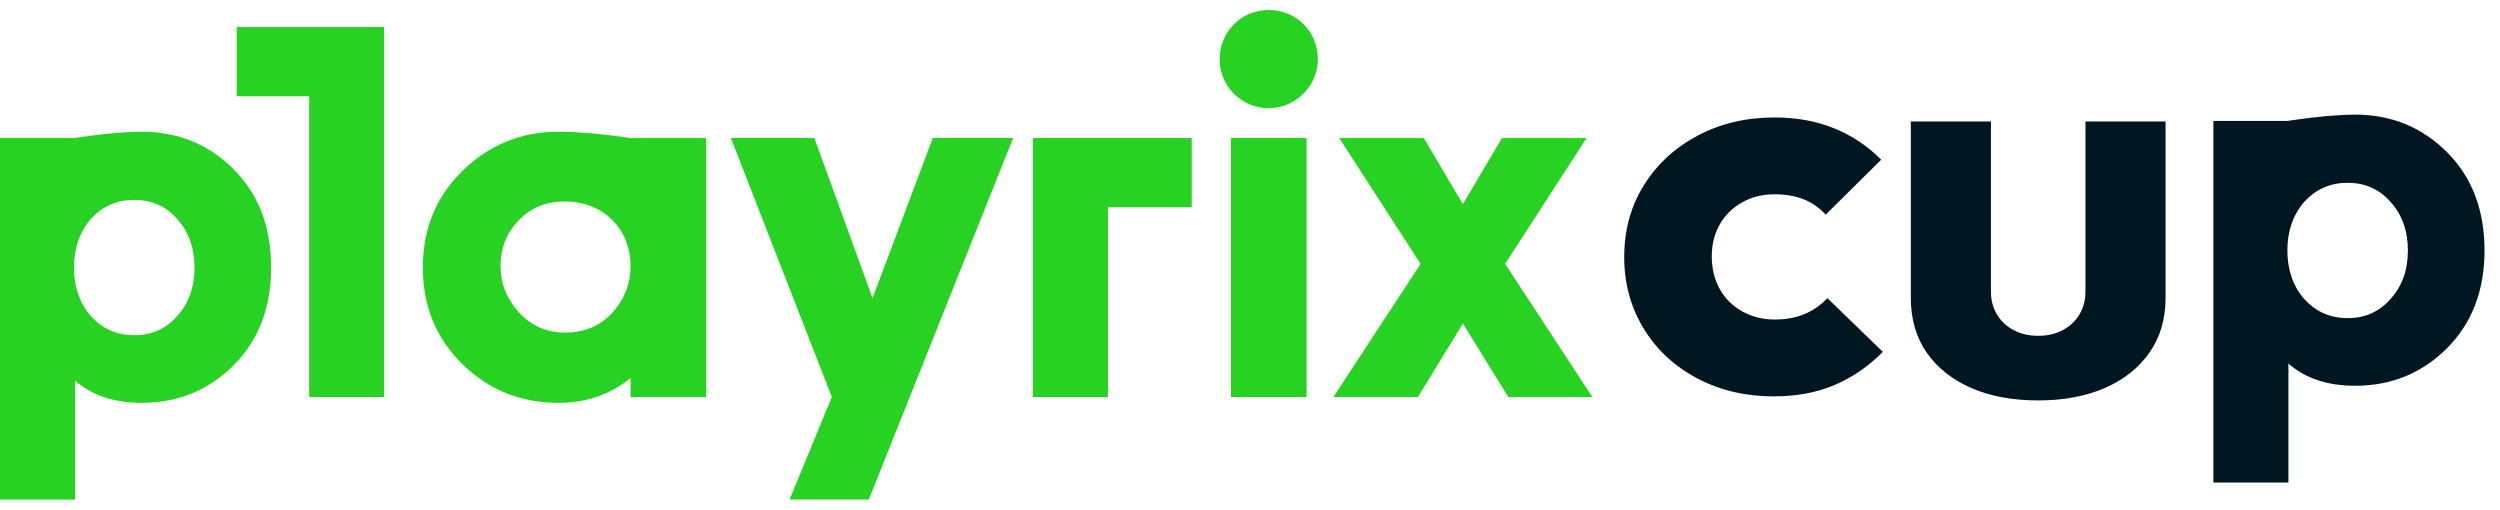 <svg fill="none" height="32" viewBox="0 0 157 32" width="157" xmlns="http://www.w3.org/2000/svg"><g fill="#28d223"><path d="m14.867 6.046v-4.348h9.262v23.235h-4.712v-18.887z"/><path d="m82.763 3.731c0-1.758-1.347-3.105-3.104-3.105-1.683 0-3.067 1.347-3.067 3.105.003.812.328 1.59.902 2.165.574.574 1.353.899 2.165.902 1.683 0 3.104-1.384 3.104-3.067z"/><path d="m77.305 8.668h4.746v16.265h-4.746z"/><path d="m91.869 12.819-2.456-4.15h-5.311l5.112 7.9-5.477 8.365h5.31l2.822-4.614 2.854 4.614h5.278l-5.477-8.365 5.112-7.9h-5.311z"/><path d="m49.583 31.372h4.979l9.062-22.704h-5.046l-3.783 10.057-3.652-10.057h-5.244l6.34 16.264z"/><path clip-rule="evenodd" d="m8.896 25.299c2.29 0 4.215-.797 5.775-2.357 1.561-1.56 2.357-3.618 2.357-6.14 0-2.556-.797-4.614-2.357-6.174-1.56-1.56-3.485-2.357-5.775-2.357-1.759 0-4.249.398-4.249.398h-4.647v22.705h4.713v-7.469c1.063.929 2.456 1.394 4.183 1.394zm-3.187-5.444c-.697-.796-1.062-1.825-1.062-3.053 0-1.229.365-2.258 1.062-3.054.73-.797 1.626-1.195 2.722-1.195 1.095 0 1.992.398 2.688 1.195.731.796 1.096 1.826 1.096 3.054s-.366 2.257-1.096 3.053c-.697.797-1.593 1.195-2.688 1.195s-1.992-.398-2.722-1.195z" fill-rule="evenodd"/><path clip-rule="evenodd" d="m44.346 8.669h-4.746s-2.555-.399-4.515-.399c-2.356 0-4.38.83-6.04 2.457-1.66 1.626-2.49 3.651-2.49 6.074s.83 4.448 2.49 6.074c1.659 1.627 3.684 2.424 6.041 2.424 1.759 0 3.254-.532 4.514-1.56v1.195h4.746zm-4.748 8.034c0 1.128-.398 2.124-1.161 2.954-.764.83-1.759 1.228-2.988 1.228-1.128 0-2.091-.432-2.854-1.262-.764-.829-1.162-1.824-1.162-2.92 0-1.094.365-2.058 1.128-2.854.764-.797 1.726-1.196 2.888-1.196 2.523 0 4.149 1.793 4.149 4.05z" fill-rule="evenodd"/><path d="m69.579 24.933v-11.917h5.26v-4.348h-9.974v16.265z"/></g><path clip-rule="evenodd" d="m153.671 21.869c-1.56 1.56-3.485 2.357-5.775 2.357-1.727 0-3.12-.465-4.183-1.394v7.469h-4.713v-22.705h4.647s2.49-.398 4.249-.398c2.29 0 4.215.797 5.775 2.357 1.56 1.56 2.357 3.618 2.357 6.174 0 2.522-.796 4.58-2.357 6.14zm-10.024-6.14c0 1.228.365 2.257 1.062 3.053.73.797 1.627 1.195 2.722 1.195s1.991-.398 2.688-1.195c.73-.796 1.096-1.825 1.096-3.053s-.365-2.258-1.096-3.054c-.696-.797-1.593-1.195-2.688-1.195-1.096 0-1.992.398-2.722 1.195-.697.796-1.062 1.825-1.062 3.054zm-32.239 9.165c-1.784 0-3.393-.378-4.827-1.137-1.434-.759-2.557-1.803-3.364-3.136-.811-1.333-1.217-2.829-1.217-4.486s.409-3.178 1.233-4.498c.821-1.321 1.95-2.362 3.384-3.121 1.434-.762 3.043-1.14 4.827-1.14 1.363 0 2.602.225 3.718.673s2.109 1.108 2.978 1.981l-3.487 3.448c-.4-.435-.863-.759-1.392-.965-.529-.206-1.136-.311-1.817-.311-.753 0-1.427.168-2.028.502-.6.33-1.07.79-1.408 1.378-.34.587-.509 1.26-.509 2.019 0 .759.169 1.47.509 2.07.341.597.818 1.063 1.428 1.397.61.333 1.281.498 2.008.498s1.333-.114 1.885-.346c.551-.229 1.025-.562 1.427-1l3.488 3.378c-.915.921-1.934 1.616-3.05 2.089-1.116.47-2.378.705-3.789.705zm19.558-17.268h5.031v11.094c0 1.319-.338 2.461-1.014 3.425-.669.958-1.604 1.7-2.805 2.224-1.2.519-2.593.778-4.18.778-1.598 0-2.998-.259-4.198-.778-1.2-.524-2.135-1.266-2.805-2.224-.663-.964-.995-2.105-.995-3.425v-11.094h5.031v10.688c0 .536.126 1.015.38 1.438.253.417.603.744 1.049.981.453.237.965.355 1.538.355.579 0 1.092-.118 1.538-.355.447-.237.797-.564 1.05-.981.253-.423.38-.902.38-1.438z" fill="#001722" fill-rule="evenodd"/></svg>